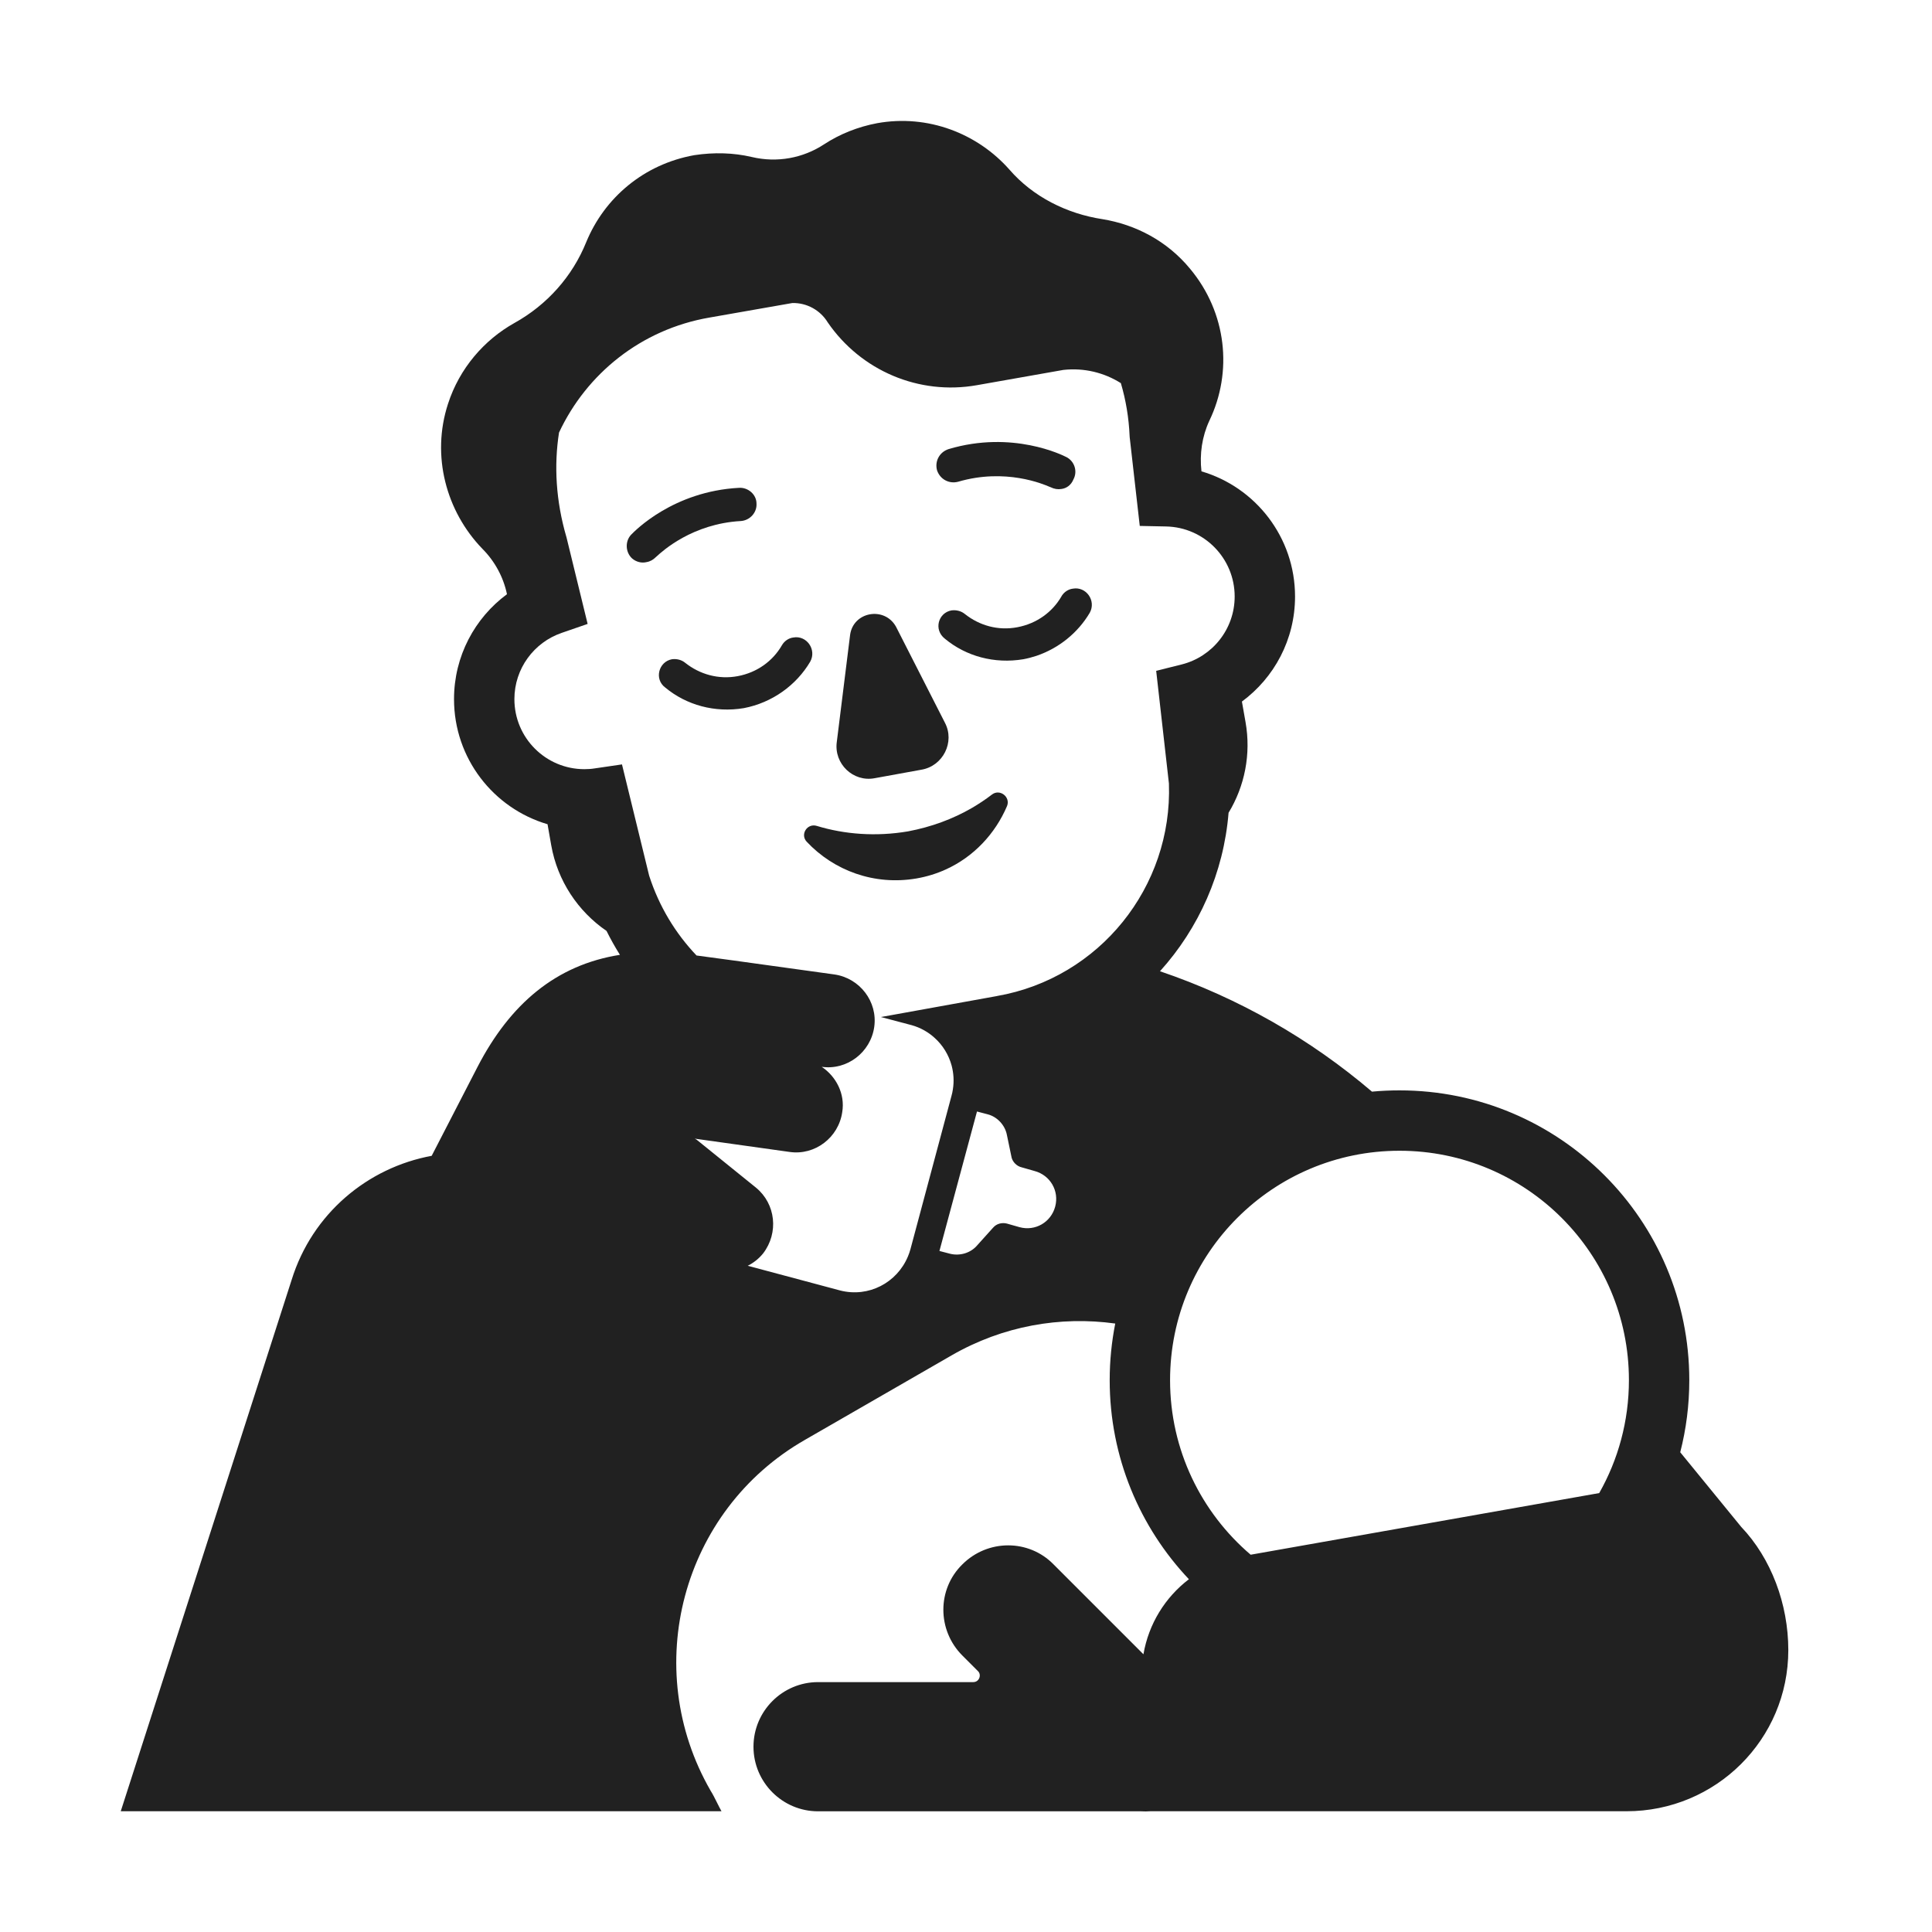 <svg width="32" height="32" viewBox="0 0 32 32" fill="none" xmlns="http://www.w3.org/2000/svg">
<path d="M17.58 9.88C17.583 9.874 17.586 9.869 17.589 9.864C17.63 9.803 17.696 9.759 17.77 9.75C17.99 9.71 18.16 9.95 18.05 10.149C17.856 10.478 17.541 10.736 17.166 10.863C17.096 10.886 17.024 10.905 16.95 10.919C16.47 10.999 16 10.87 15.65 10.579C15.46 10.43 15.54 10.149 15.76 10.11C15.84 10.1 15.92 10.12 15.98 10.169C16.22 10.36 16.53 10.45 16.85 10.389C17.17 10.329 17.43 10.139 17.58 9.88Z" fill="#212121"/>
<path d="M15.04 13.77C15.427 13.697 15.782 13.565 16.097 13.383C16.213 13.315 16.325 13.241 16.43 13.16C16.56 13.06 16.74 13.2 16.68 13.35C16.484 13.81 16.128 14.191 15.665 14.401C15.514 14.47 15.352 14.52 15.18 14.55C14.48 14.67 13.81 14.42 13.36 13.94C13.25 13.82 13.37 13.63 13.53 13.68C13.99 13.82 14.51 13.86 15.04 13.77Z" fill="#212121"/>
<path d="M17.4 8.069C17.46 8.099 17.52 8.109 17.58 8.099C17.66 8.089 17.74 8.039 17.78 7.939C17.85 7.809 17.8 7.639 17.66 7.569L17.659 7.569C17.604 7.541 16.77 7.122 15.71 7.439C15.56 7.489 15.48 7.639 15.52 7.789C15.57 7.939 15.72 8.019 15.87 7.979C16.654 7.749 17.285 8.02 17.386 8.064C17.395 8.067 17.4 8.069 17.4 8.069Z" fill="#212121"/>
<path d="M10.71 9.31C10.63 9.33 10.54 9.31 10.47 9.25C10.36 9.15 10.35 8.97 10.45 8.86L10.454 8.856C10.516 8.792 11.151 8.138 12.24 8.08C12.39 8.07 12.53 8.19 12.53 8.34C12.54 8.49 12.42 8.62 12.27 8.63C11.468 8.675 10.974 9.126 10.877 9.215C10.867 9.224 10.86 9.23 10.86 9.23C10.82 9.27 10.77 9.3 10.71 9.31Z" fill="#212121"/>
<path d="M13.86 12.289L14.08 10.519C14.13 10.129 14.65 10.039 14.84 10.379L15.65 11.969C15.82 12.289 15.62 12.689 15.26 12.749L14.49 12.889C14.13 12.959 13.81 12.649 13.86 12.289Z" fill="#212121"/>
<path d="M11.13 10.919C11.21 10.909 11.29 10.929 11.35 10.979C11.59 11.169 11.9 11.259 12.22 11.199C12.54 11.139 12.8 10.949 12.95 10.689C12.99 10.619 13.06 10.569 13.14 10.559C13.36 10.519 13.53 10.759 13.42 10.959C13.19 11.349 12.79 11.639 12.32 11.729C11.84 11.809 11.37 11.679 11.02 11.389C10.83 11.249 10.91 10.959 11.13 10.919Z" fill="#212121"/>
<path d="M19.71 4.45C19.33 3.99 18.81 3.72 18.26 3.63C17.67 3.54 17.11 3.26 16.72 2.81C16.19 2.21 15.37 1.89 14.53 2.04C14.21 2.1 13.91 2.22 13.65 2.39C13.3 2.62 12.87 2.7 12.45 2.6C12.15 2.53 11.83 2.52 11.5 2.57C10.66 2.72 10.01 3.28 9.71 4.01C9.48 4.58 9.06 5.05 8.52 5.35C8.02 5.63 7.61 6.1 7.42 6.69C7.14 7.55 7.39 8.47 7.99 9.09C8.194 9.294 8.338 9.558 8.397 9.842C7.865 10.235 7.52 10.867 7.52 11.58C7.52 12.561 8.174 13.389 9.069 13.652L9.13 14C9.234 14.589 9.573 15.095 10.046 15.419C10.114 15.556 10.188 15.688 10.268 15.815C9.211 15.982 8.451 16.625 7.91 17.67L7.15 19.144C6.09 19.339 5.171 20.1 4.83 21.2L2 30L11.95 30C11.925 29.955 11.9 29.905 11.875 29.855C11.84 29.785 11.805 29.715 11.77 29.66C10.6 27.63 11.29 25.02 13.33 23.85L15.76 22.45C16.611 21.959 17.565 21.796 18.472 21.922C18.412 22.225 18.38 22.539 18.38 22.86C18.38 24.137 18.879 25.297 19.692 26.157C19.299 26.456 19.025 26.897 18.939 27.4L17.45 25.911C17.04 25.491 16.36 25.491 15.94 25.911C15.52 26.321 15.52 27.001 15.94 27.421L16.2 27.681C16.26 27.741 16.22 27.861 16.12 27.861H13.55C12.96 27.861 12.48 28.341 12.48 28.931C12.48 29.521 12.96 30.001 13.55 30.001H18.9C18.951 30.004 19.003 30.004 19.054 30H26.94C28.42 30 29.62 28.81 29.62 27.33C29.62 26.567 29.335 25.809 28.839 25.289L27.83 24.054C27.928 23.672 27.98 23.272 27.98 22.86C27.98 20.209 25.831 18.06 23.18 18.06C23.026 18.06 22.874 18.067 22.724 18.081C21.705 17.212 20.517 16.529 19.213 16.087C19.857 15.374 20.268 14.457 20.349 13.462C20.616 13.022 20.724 12.491 20.63 11.96L20.57 11.62C21.104 11.226 21.45 10.594 21.45 9.88C21.45 8.899 20.796 8.07 19.9 7.807C19.867 7.52 19.91 7.228 20.03 6.97C20.42 6.16 20.32 5.18 19.71 4.45ZM20.715 25.751C19.898 25.054 19.38 24.017 19.38 22.86C19.38 20.761 21.081 19.06 23.18 19.06C25.279 19.06 26.98 20.761 26.98 22.86C26.98 23.54 26.801 24.178 26.488 24.73L20.715 25.751ZM12.385 20.965C12.481 20.917 12.569 20.848 12.64 20.76C12.9 20.42 12.85 19.94 12.52 19.67L11.53 18.87C11.526 18.87 11.523 18.87 11.521 18.869C11.518 18.868 11.516 18.866 11.51 18.86L13.08 19.08C13.5 19.14 13.89 18.84 13.95 18.42C14 18.12 13.85 17.83 13.61 17.67C14.03 17.73 14.42 17.43 14.48 17.01C14.54 16.59 14.24 16.2 13.82 16.14L12.16 15.91C12.11 15.902 11.681 15.845 11.537 15.826C11.188 15.46 10.916 15.013 10.752 14.504L10.302 12.661L9.851 12.727C9.796 12.736 9.738 12.74 9.68 12.74C9.039 12.74 8.52 12.221 8.52 11.58C8.52 11.072 8.846 10.64 9.302 10.483L9.733 10.334L9.383 8.9L9.38 8.89C9.207 8.296 9.174 7.711 9.259 7.165C9.712 6.196 10.614 5.456 11.75 5.26L13.124 5.019C13.365 5.014 13.587 5.138 13.71 5.34C14.26 6.14 15.22 6.55 16.18 6.38L17.613 6.127C17.959 6.089 18.291 6.173 18.565 6.346C18.647 6.624 18.697 6.917 18.71 7.222L18.711 7.239L18.878 8.711L19.315 8.72C19.944 8.733 20.45 9.247 20.45 9.88C20.45 10.422 20.078 10.878 19.574 11.005L19.15 11.111L19.361 12.977C19.422 14.692 18.209 16.201 16.514 16.497L16.511 16.498L14.631 16.838L14.59 16.845L15.1 16.98C15.247 17.021 15.376 17.095 15.482 17.192C15.617 17.314 15.714 17.473 15.762 17.649C15.795 17.774 15.804 17.907 15.783 18.041C15.778 18.077 15.77 18.114 15.76 18.15L15.08 20.69C15.069 20.731 15.055 20.771 15.039 20.809C14.857 21.247 14.387 21.494 13.918 21.375L12.385 20.965ZM15.56 20.72L16.182 18.41L16.357 18.456C16.517 18.496 16.646 18.636 16.677 18.796L16.756 19.176C16.776 19.246 16.837 19.316 16.927 19.336L17.137 19.396C17.396 19.466 17.547 19.726 17.477 19.986C17.407 20.246 17.146 20.396 16.887 20.326L16.677 20.266C16.596 20.246 16.506 20.266 16.447 20.336L16.186 20.626C16.076 20.756 15.896 20.806 15.736 20.766L15.56 20.72Z" fill="#212121"/>
</svg>
